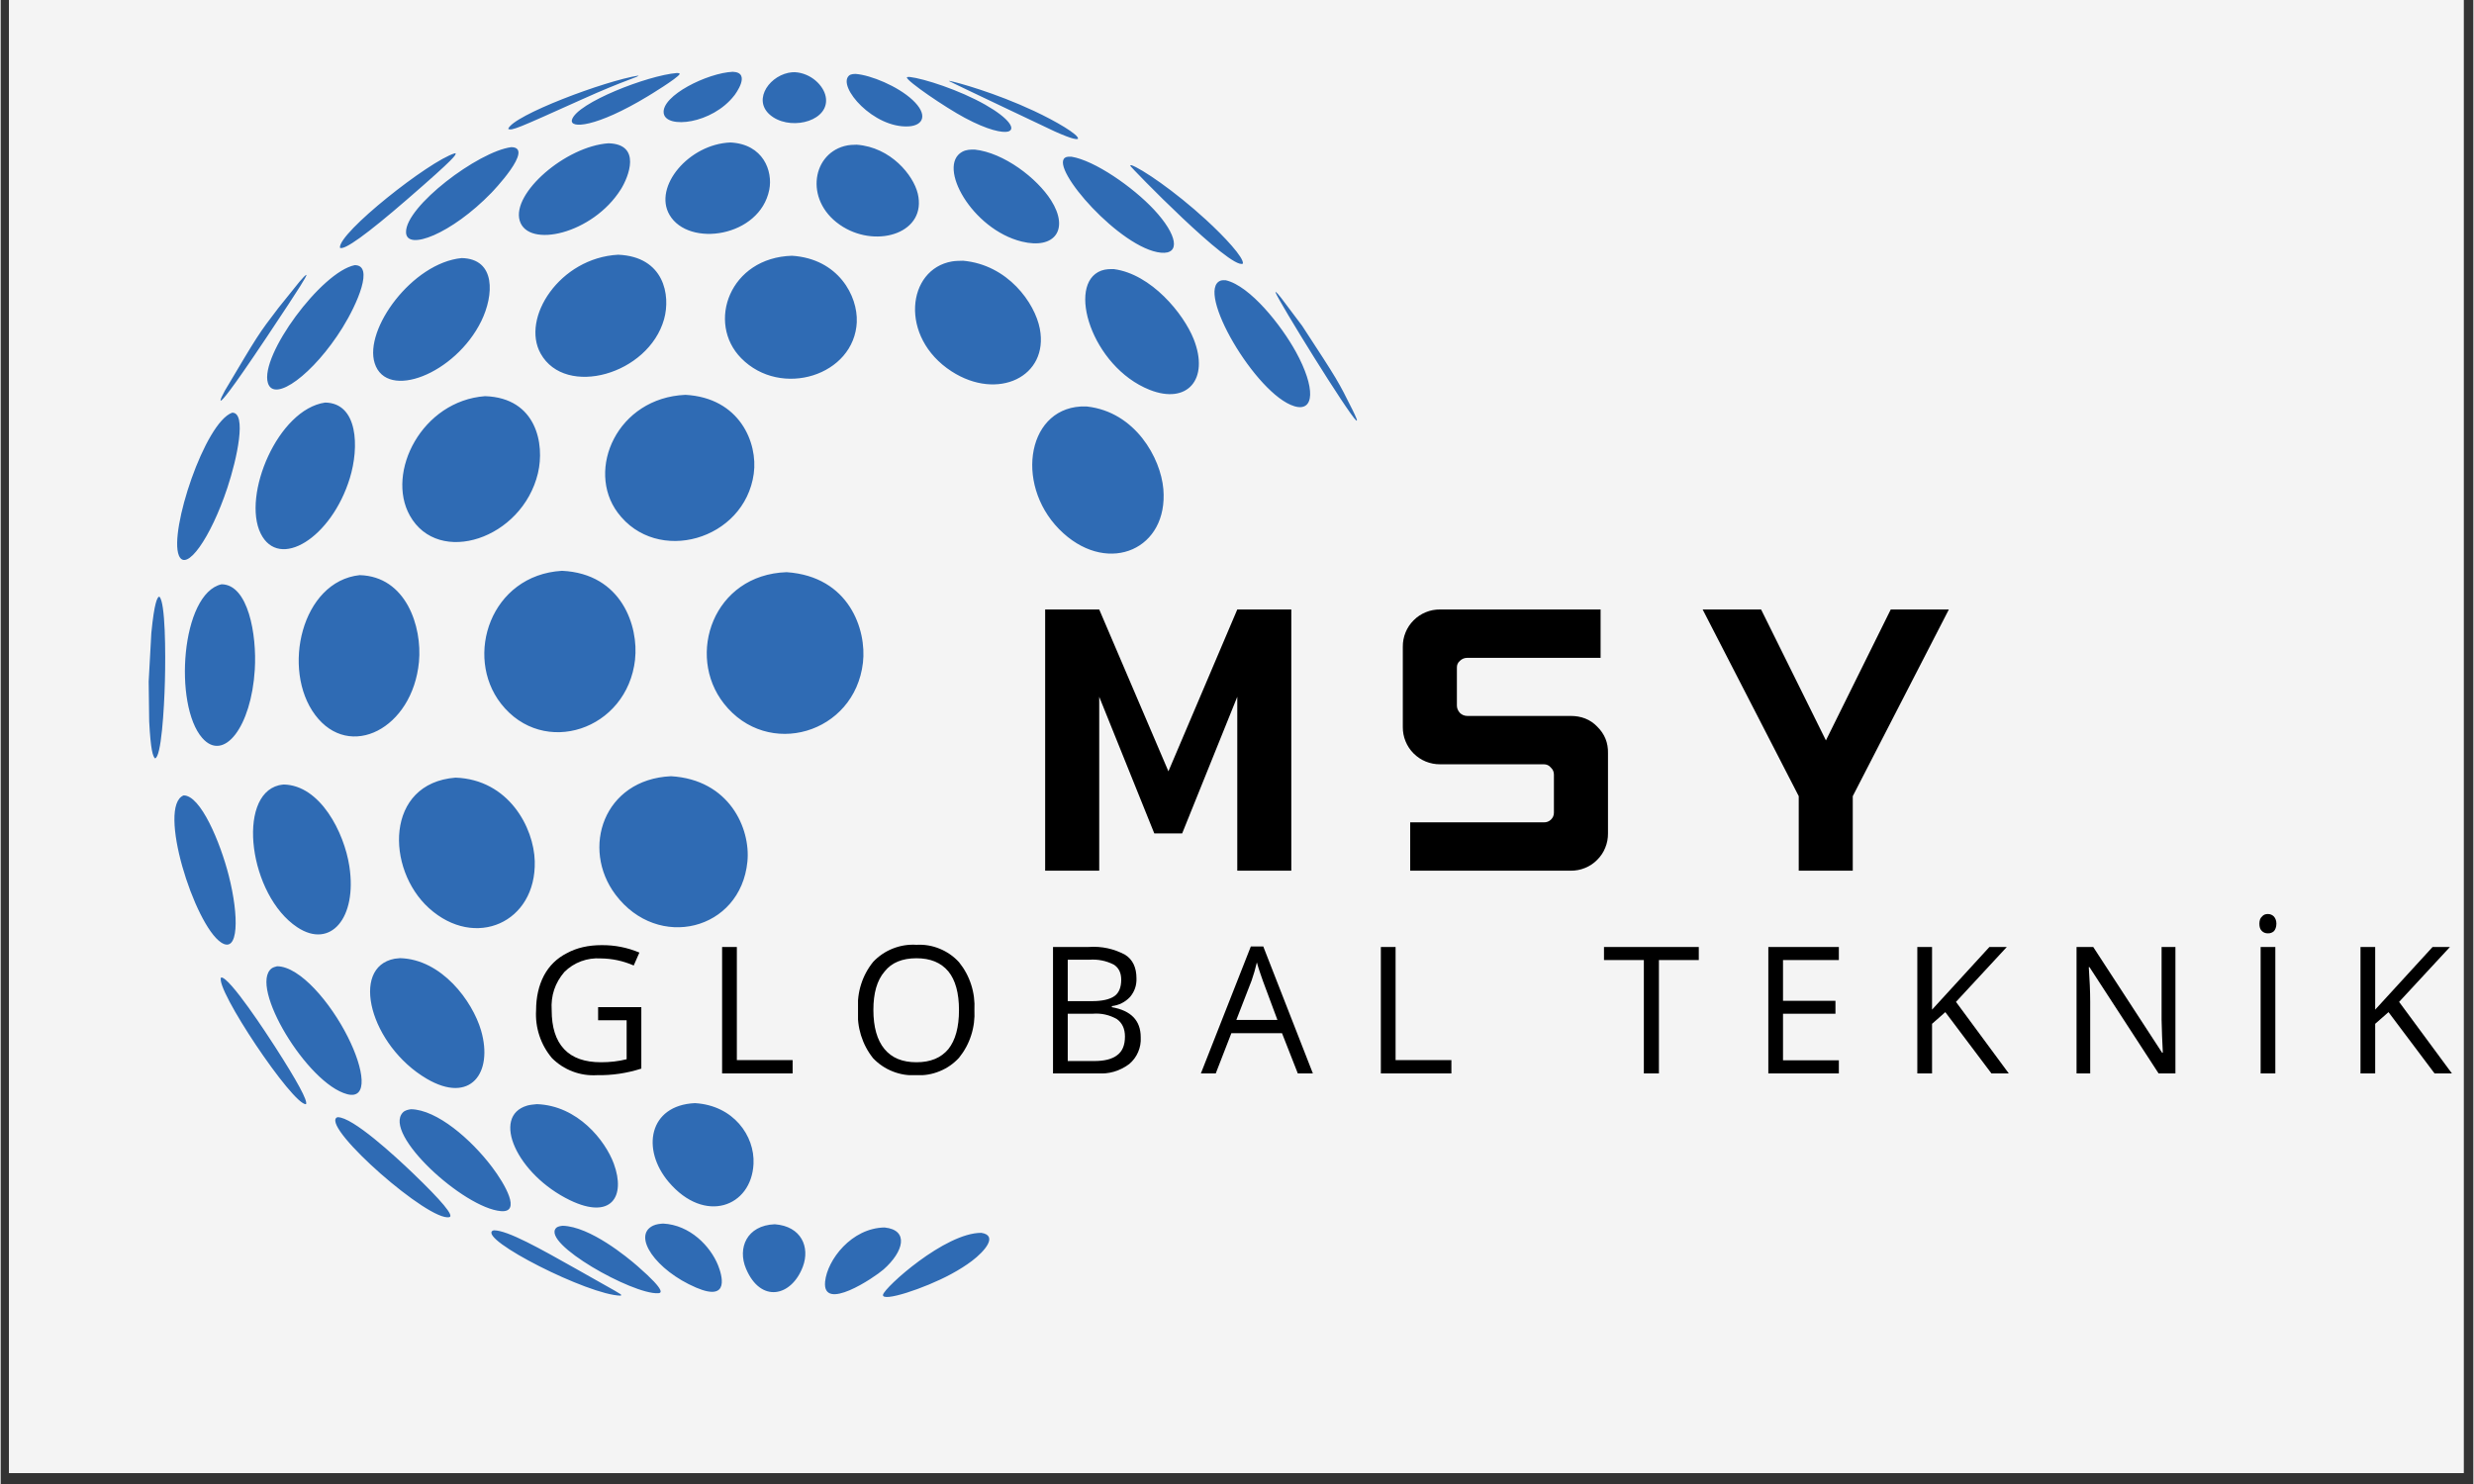 <svg xmlns="http://www.w3.org/2000/svg" xmlns:xlink="http://www.w3.org/1999/xlink" width="300" zoomAndPan="magnify" viewBox="0 0 224.88 135" height="180" preserveAspectRatio="xMidYMid meet" version="1.0"><rect x="0" y="0" width="224.88" height="135" fill="#333333" stroke="none"/><defs><clipPath id="c034495da1"><path d="M 0.766 0 L 223.992 0 L 223.992 134.008 L 0.766 134.008 Z M 0.766 0 " clip-rule="nonzero"/></clipPath><clipPath id="563cf1958a"><path d="M 13 6 L 124 6 L 124 118 L 13 118 Z M 13 6 " clip-rule="nonzero"/></clipPath><clipPath id="80ea1c9913"><path d="M -9.902 49.734 L 84.27 -17.887 L 148.691 71.832 L 54.52 139.453 Z M -9.902 49.734 " clip-rule="nonzero"/></clipPath><clipPath id="adadc085ac"><path d="M -9.902 49.734 L 84.27 -17.887 L 148.691 71.832 L 54.52 139.453 Z M -9.902 49.734 " clip-rule="nonzero"/></clipPath><clipPath id="015f453bc6"><path d="M 94.992 55 L 118 55 L 118 79.207 L 94.992 79.207 Z M 94.992 55 " clip-rule="nonzero"/></clipPath><clipPath id="14d98c00d1"><path d="M 127.52 55 L 147 55 L 147 79.207 L 127.52 79.207 Z M 127.52 55 " clip-rule="nonzero"/></clipPath><clipPath id="7de31ced3b"><path d="M 154.789 55 L 178 55 L 178 79.207 L 154.789 79.207 Z M 154.789 55 " clip-rule="nonzero"/></clipPath><clipPath id="e228054ace"><path d="M 48.695 85 L 59 85 L 59 97.809 L 48.695 97.809 Z M 48.695 85 " clip-rule="nonzero"/></clipPath><clipPath id="f4163e1b95"><path d="M 65.613 86 L 73 86 L 73 97.648 L 65.613 97.648 Z M 65.613 86 " clip-rule="nonzero"/></clipPath><clipPath id="42dc5428e1"><path d="M 77.973 85 L 89 85 L 89 97.809 L 77.973 97.809 Z M 77.973 85 " clip-rule="nonzero"/></clipPath><clipPath id="be4b4b1f8e"><path d="M 95.707 86 L 104 86 L 104 97.648 L 95.707 97.648 Z M 95.707 86 " clip-rule="nonzero"/></clipPath><clipPath id="659d2faed3"><path d="M 109.156 86 L 120 86 L 120 97.648 L 109.156 97.648 Z M 109.156 86 " clip-rule="nonzero"/></clipPath><clipPath id="4a31198a86"><path d="M 125.523 86 L 132 86 L 132 97.648 L 125.523 97.648 Z M 125.523 86 " clip-rule="nonzero"/></clipPath><clipPath id="d259b03502"><path d="M 145.816 86 L 155 86 L 155 97.648 L 145.816 97.648 Z M 145.816 86 " clip-rule="nonzero"/></clipPath><clipPath id="2cff9dc7ed"><path d="M 160.762 86 L 168 86 L 168 97.648 L 160.762 97.648 Z M 160.762 86 " clip-rule="nonzero"/></clipPath><clipPath id="df94422f23"><path d="M 174.312 86 L 183 86 L 183 97.648 L 174.312 97.648 Z M 174.312 86 " clip-rule="nonzero"/></clipPath><clipPath id="b878a710b5"><path d="M 188.793 86 L 198 86 L 198 97.648 L 188.793 97.648 Z M 188.793 86 " clip-rule="nonzero"/></clipPath><clipPath id="1ce6f30ac8"><path d="M 205.422 83 L 207 83 L 207 97.648 L 205.422 97.648 Z M 205.422 83 " clip-rule="nonzero"/></clipPath><clipPath id="55d4235536"><path d="M 214.617 86 L 223 86 L 223 97.648 L 214.617 97.648 Z M 214.617 86 " clip-rule="nonzero"/></clipPath></defs><g clip-path="url(#c034495da1)"><rect x="-22.488" width="269.856" fill="#f4f4f4" y="-13.5" height="162" fill-opacity="1"/><rect x="-22.488" width="269.856" fill="#f4f4f4" y="-13.5" height="162" fill-opacity="1"/></g><g clip-path="url(#563cf1958a)"><g clip-path="url(#80ea1c9913)"><g clip-path="url(#adadc085ac)"><path fill="#2f6bb4" d="M 52.855 9.047 C 46.883 11.734 46.523 11.895 46.156 11.727 C 46.582 10.488 54.988 7.336 58.027 6.871 C 57.906 6.973 57.906 6.973 57.289 7.203 C 56.066 7.664 54.844 8.152 52.855 9.047 M 58.84 8.766 C 54.176 11.59 51.699 11.746 51.961 10.883 C 52.426 9.352 58.844 6.855 61.5 6.641 C 61.566 6.641 61.652 6.648 61.715 6.66 L 61.754 6.742 C 61.516 7.145 58.953 8.699 58.84 8.766 M 66.727 8.676 C 64.715 11.289 60.504 11.75 60.301 10.297 C 60.078 8.703 64.289 6.633 66.582 6.531 C 68.309 6.594 66.789 8.594 66.727 8.68 M 75.035 8.793 C 75.445 10.926 72.125 11.887 70.25 10.66 C 68.277 9.363 69.711 7.039 71.633 6.625 C 71.867 6.574 72.066 6.57 72.227 6.566 C 73.715 6.652 74.844 7.789 75.035 8.793 M 82.93 9.09 C 84.371 10.43 83.918 11.414 82.59 11.496 C 79.387 11.691 76.09 7.887 77.141 6.891 C 77.309 6.73 77.582 6.727 77.781 6.727 C 79.133 6.836 81.578 7.832 82.93 9.09 M 89.562 9.535 C 91.766 10.793 92.344 11.773 91.617 11.969 C 91.121 12.098 89.797 11.852 87.684 10.719 C 85.898 9.766 82.395 7.371 82.414 7.043 C 82.473 7 82.504 6.996 82.672 7 C 83.945 7.145 87.184 8.18 89.562 9.535 M 93.973 10.09 C 95.977 11.027 98.078 12.262 97.98 12.629 C 97.871 12.668 97.641 12.75 95.859 11.953 C 95.777 11.914 86.352 7.449 86.238 7.371 L 86.309 7.363 C 86.973 7.484 90.441 8.438 93.973 10.09 M 36.969 18.137 C 33.293 21.324 31.234 22.801 30.855 22.539 C 30.699 21.176 38.984 14.637 41.293 13.949 L 41.379 13.945 C 41.398 14.102 41.422 14.281 36.969 18.137 M 44.625 17.547 C 41.008 21.277 36.91 22.871 36.867 21.137 C 36.801 18.789 43.418 13.781 46.438 13.387 C 48.617 13.406 44.668 17.504 44.625 17.547 M 56.398 17.23 C 53.852 21.285 47.953 22.629 47.203 20.066 C 46.473 17.57 51.383 13.301 55.285 13.035 C 58.309 13.121 57.113 16.094 56.398 17.234 M 69.902 17.262 C 69.043 21.578 62.574 22.531 60.832 19.551 C 59.328 16.984 62.59 13.105 66.371 12.961 C 69.367 13.113 70.238 15.57 69.902 17.262 M 83.406 17.605 C 84.254 21.152 79.809 22.586 76.621 20.645 C 73.105 18.5 73.676 14.113 76.73 13.289 C 77.156 13.172 77.543 13.168 77.855 13.164 C 80.969 13.395 83.008 15.953 83.406 17.605 M 95.531 18.223 C 97.199 20.855 95.883 22.711 92.871 21.977 C 88.336 20.867 85.129 15.109 87.438 13.816 C 87.82 13.605 88.188 13.605 88.574 13.605 C 91.242 13.887 94.262 16.219 95.531 18.223 M 104.887 19.066 C 107.031 21.363 107.324 23.156 105.527 22.988 C 101.883 22.645 95.414 15.301 96.797 14.348 C 96.945 14.242 97.184 14.25 97.375 14.254 C 99.496 14.594 102.973 17.016 104.887 19.066 M 109.617 19.988 C 111.305 21.531 113.074 23.441 112.977 23.98 C 111.906 24.617 102.734 15.188 102.711 15.055 L 102.84 15.027 C 103.738 15.328 106.754 17.359 109.617 19.988 M 24.168 30.711 C 20.676 35.941 20.219 36.309 20.043 36.449 L 19.992 36.402 C 20.039 36.238 20.09 36.094 20.387 35.547 L 20.402 35.52 C 23.438 30.402 23.438 30.402 25.254 28.02 L 27.176 25.629 C 27.562 25.18 27.66 25.094 27.777 25.004 L 27.812 25.043 C 27.73 25.246 27.59 25.59 24.168 30.711 M 31.086 29.816 C 28.469 34.027 24.855 36.699 24.301 34.828 C 23.562 32.336 29.172 24.727 32.203 24.121 C 33.969 24.113 32.453 27.609 31.086 29.816 M 43.707 29.219 C 41.359 34.008 35.109 36.473 34.016 33.043 C 33.027 29.957 37.438 23.914 41.926 23.477 C 45.066 23.543 44.859 26.875 43.707 29.219 M 60.336 29.035 C 58.918 34.082 51.367 36.195 49.113 32.172 C 47.301 28.945 50.828 23.461 56.16 23.172 C 60.348 23.348 60.941 26.863 60.336 29.035 M 77.863 29.281 C 77.648 34.164 70.969 36.266 67.352 32.59 C 64.168 29.355 66.309 23.43 71.969 23.266 C 76.203 23.539 77.965 26.949 77.859 29.285 M 94.508 29.906 C 95.34 34.262 90.688 36.508 86.477 33.781 C 81.691 30.676 82.414 24.484 86.527 23.781 C 86.824 23.73 87.23 23.723 87.535 23.719 C 91.602 24.09 94.059 27.559 94.508 29.902 M 108.5 30.848 C 109.949 34.504 107.922 36.832 104.48 35.457 C 99.227 33.359 96.902 25.812 100.09 24.621 C 100.492 24.473 100.906 24.477 101.238 24.48 C 104.648 24.93 107.586 28.547 108.5 30.848 M 117.801 32.016 C 119.586 35.266 119.512 37.523 117.641 36.949 C 114.156 35.879 108.598 26.379 110.957 25.527 C 111.09 25.48 111.281 25.488 111.422 25.496 C 113.633 26.004 116.484 29.613 117.801 32.016 M 123.148 37.711 C 123.297 38.027 123.324 38.129 123.352 38.227 L 123.301 38.273 C 122.5 37.559 116.273 27.484 115.941 26.598 L 115.973 26.559 C 116.098 26.664 116.148 26.719 116.457 27.102 L 118.371 29.648 C 121.621 34.629 121.621 34.629 122.957 37.312 L 123.043 37.492 C 123.074 37.559 123.121 37.645 123.148 37.711 M 20.621 44.367 C 19.086 48.992 16.855 52.102 16.207 50.531 C 15.297 48.32 18.574 38.422 21.055 37.543 C 22.402 37.508 21.504 41.711 20.621 44.367 M 31.754 43.504 C 30.082 48.945 25.309 51.902 23.645 48.527 C 21.938 45.055 25.215 37.238 29.512 36.621 C 32.504 36.664 32.625 40.672 31.754 43.504 M 48.863 43.051 C 47.43 49.035 39.805 51.555 37.211 46.898 C 35.02 42.973 38.312 36.465 44.055 36.039 C 48.746 36.191 49.492 40.418 48.863 43.047 M 68.492 43.094 C 67.652 49.145 59.668 51.426 56.113 46.629 C 53.211 42.723 56.07 36.184 62.281 35.918 C 67.211 36.191 68.879 40.277 68.492 43.09 M 105.742 44.488 C 106.203 49.926 100.855 52.301 96.66 48.52 C 92.203 44.508 93.184 37.281 98.223 36.98 C 98.395 36.973 98.621 36.98 98.793 36.98 C 103.188 37.469 105.5 41.664 105.742 44.488 M 14.938 61.969 C 14.871 64.551 14.602 68.938 14.035 68.988 C 13.852 68.816 13.645 68.285 13.508 65.621 L 13.461 61.996 L 13.703 57.59 C 13.984 54.703 14.254 54.414 14.367 54.293 L 14.441 54.289 C 14.98 54.793 15.008 59.355 14.938 61.969 M 23.113 60.914 C 22.797 66.117 20.293 69.375 18.332 67.133 C 15.711 64.141 16.402 53.977 20.09 53.152 C 22.5 53.168 23.309 57.699 23.113 60.914 M 38.043 60.207 C 37.465 66.285 31.73 69.219 28.602 65.039 C 25.523 60.922 27.355 52.887 32.652 52.32 C 36.875 52.434 38.344 57 38.043 60.207 M 57.699 59.988 C 56.984 66.43 49.348 68.949 45.5 64.008 C 42.129 59.676 44.562 52.312 51.051 51.926 C 56.512 52.184 58.027 57.008 57.695 59.988 M 78.422 60.281 C 77.672 66.754 69.75 69.078 65.77 63.996 C 62.309 59.578 64.816 52.273 71.484 52.051 C 77.188 52.445 78.766 57.309 78.422 60.281 M 20.742 79.641 C 21.695 83.371 21.648 86.797 20.051 85.738 C 17.613 84.129 14.207 73.344 16.637 72.359 C 18.18 72.336 19.965 76.602 20.742 79.641 M 31.711 78.793 C 32.438 83.508 30.004 86.363 26.973 84.352 C 22.598 81.449 21.426 72.391 25.305 71.434 C 25.43 71.402 25.605 71.387 25.734 71.367 C 29.074 71.426 31.242 75.742 31.711 78.793 M 48.574 78.344 C 48.719 83.934 43.145 86.406 38.953 82.613 C 35.027 79.062 34.938 71.25 41.367 70.742 C 46.207 70.914 48.496 75.289 48.574 78.344 M 67.914 78.387 C 67.293 84.645 59.781 86.527 55.918 81.387 C 52.754 77.18 54.832 70.895 60.965 70.613 C 66.258 70.922 68.215 75.344 67.914 78.387 M 24.926 95.176 C 26.992 98.387 27.949 100.16 27.77 100.449 C 26.566 100.543 19.426 89.875 20.051 88.918 C 20.82 88.859 24.246 94.121 24.926 95.176 M 31.566 94.316 C 33.062 97.281 33.449 100.043 31.516 99.539 C 27.871 98.582 22.543 89.703 24.645 88.094 C 24.773 87.996 24.984 87.941 25.141 87.902 C 27.219 87.91 30.004 91.211 31.566 94.316 M 43.691 93.742 C 44.816 97.621 42.719 100.465 38.746 98.133 C 33.625 95.125 31.719 87.984 35.836 87.215 C 35.98 87.191 36.176 87.18 36.316 87.164 C 40.109 87.258 42.91 91.07 43.691 93.742 M 37.473 106.707 C 40.133 109.262 41.254 110.613 40.809 110.723 C 38.984 111.172 29.375 102.727 30.527 101.688 C 30.555 101.66 30.609 101.648 30.645 101.633 C 32.012 101.609 35.875 105.176 37.473 106.707 M 44.68 106.152 C 45.867 107.723 47.379 110.34 45.492 110.176 C 42.113 109.891 34.719 103.156 36.578 101.203 C 36.781 100.992 37.074 100.945 37.312 100.906 C 39.68 100.945 42.789 103.652 44.68 106.152 M 55.762 105.855 C 56.875 108.879 55.512 110.988 51.777 109.184 C 46.961 106.855 44.562 101.547 47.891 100.574 C 48.148 100.5 48.508 100.469 48.773 100.445 C 52.484 100.578 54.984 103.754 55.762 105.855 M 68.469 105.883 C 68.277 109.797 64.031 111.387 60.758 107.531 C 58.238 104.562 58.941 100.547 63.141 100.352 C 66.637 100.555 68.598 103.324 68.469 105.883 M 52.371 115.449 C 56.324 117.672 56.324 117.672 56.445 117.805 C 56.43 117.824 56.406 117.848 56.391 117.867 C 53.473 117.824 43.457 112.742 44.742 111.957 C 44.777 111.938 44.832 111.934 44.871 111.922 C 46.121 111.93 49.016 113.559 52.371 115.449 M 57.93 115.188 C 60.688 117.594 60.008 117.633 59.785 117.645 C 57.473 117.766 49.168 113.105 50.516 111.711 C 50.656 111.562 50.922 111.531 51.113 111.508 C 53.602 111.578 56.957 114.34 57.93 115.188 M 65.246 115.105 C 65.57 115.922 66.391 118.48 63.246 117.133 C 59.582 115.566 57.398 112.402 59.348 111.492 C 59.648 111.352 59.996 111.328 60.25 111.309 C 62.688 111.43 64.547 113.363 65.246 115.105 M 72.961 115.215 C 71.93 117.969 69.129 118.582 67.789 115.418 C 66.992 113.543 67.852 111.469 70.402 111.371 C 72.836 111.551 73.613 113.465 72.961 115.215 M 80.289 115.488 C 79.441 116.23 74.699 119.41 74.98 116.586 C 75.18 114.609 77.383 111.711 80.391 111.664 C 82.633 111.895 82.137 113.863 80.289 115.488 M 86.445 115.902 C 84.02 117.219 80.102 118.5 80.246 117.781 C 80.383 117.117 85.887 112.137 89.188 112.152 C 90.723 112.391 89.516 113.816 88.324 114.715 C 87.801 115.109 87.168 115.512 86.445 115.902 " fill-opacity="1" fill-rule="nonzero"/></g></g></g><g clip-path="url(#015f453bc6)"><path fill="#000000" d="M 94.992 55.445 L 99.91 55.445 L 106.203 70.168 L 112.465 55.445 L 117.379 55.445 L 117.379 79.207 L 112.465 79.207 L 112.465 63.387 L 107.453 75.816 L 104.918 75.816 L 99.91 63.387 L 99.91 79.207 L 94.992 79.207 Z M 94.992 55.445 " fill-opacity="1" fill-rule="nonzero"/></g><g clip-path="url(#14d98c00d1)"><path fill="#000000" d="M 130.91 55.445 L 145.508 55.445 L 145.508 59.844 L 133.383 59.844 C 133.121 59.844 132.898 59.938 132.711 60.117 C 132.523 60.277 132.434 60.484 132.438 60.73 L 132.438 64.18 C 132.438 64.426 132.527 64.641 132.711 64.852 C 132.898 65.035 133.121 65.125 133.383 65.129 L 142.789 65.129 C 143.738 65.129 144.562 65.434 145.203 66.105 C 145.879 66.77 146.203 67.57 146.18 68.52 L 146.18 75.816 C 146.184 76.27 146.102 76.703 145.93 77.121 C 145.762 77.539 145.516 77.906 145.195 78.223 C 144.879 78.543 144.512 78.789 144.094 78.957 C 143.676 79.129 143.242 79.211 142.789 79.207 L 128.191 79.207 L 128.191 74.809 L 140.348 74.809 C 140.594 74.816 140.809 74.734 140.988 74.566 C 141.172 74.391 141.262 74.176 141.262 73.926 L 141.262 70.473 C 141.262 70.219 141.172 70.004 140.988 69.832 C 140.824 69.629 140.609 69.527 140.348 69.527 L 130.91 69.527 C 130.457 69.531 130.023 69.445 129.605 69.277 C 129.188 69.105 128.82 68.859 128.504 68.543 C 128.184 68.223 127.938 67.855 127.77 67.438 C 127.598 67.02 127.516 66.586 127.52 66.137 L 127.52 58.836 C 127.516 58.383 127.598 57.949 127.77 57.531 C 127.938 57.117 128.184 56.746 128.504 56.43 C 128.82 56.109 129.188 55.867 129.605 55.695 C 130.023 55.523 130.457 55.441 130.91 55.445 Z M 130.91 55.445 " fill-opacity="1" fill-rule="nonzero"/></g><g clip-path="url(#7de31ced3b)"><path fill="#000000" d="M 154.789 55.445 L 160.105 55.445 L 166 67.355 L 171.895 55.445 L 177.18 55.445 L 168.441 72.426 L 168.441 79.207 L 163.527 79.207 L 163.527 72.426 Z M 154.789 55.445 " fill-opacity="1" fill-rule="nonzero"/></g><g clip-path="url(#e228054ace)"><path fill="#000000" d="M 54.352 91.621 L 58.266 91.621 L 58.266 97.211 C 56.953 97.633 55.605 97.832 54.223 97.809 C 53.465 97.852 52.73 97.742 52.02 97.473 C 51.309 97.203 50.684 96.797 50.145 96.262 C 49.633 95.656 49.25 94.977 49 94.227 C 48.75 93.473 48.648 92.703 48.695 91.91 C 48.695 90.703 48.938 89.656 49.406 88.754 C 49.887 87.852 50.582 87.172 51.5 86.707 C 52.387 86.223 53.434 85.98 54.656 85.98 C 55.848 85.969 56.992 86.195 58.09 86.656 L 57.574 87.832 C 56.617 87.414 55.621 87.199 54.578 87.188 C 53.965 87.148 53.371 87.234 52.793 87.445 C 52.219 87.66 51.711 87.98 51.273 88.414 C 50.414 89.414 50.027 90.574 50.113 91.895 C 50.113 93.457 50.484 94.633 51.242 95.438 C 52 96.246 53.129 96.633 54.594 96.633 C 55.398 96.633 56.172 96.551 56.93 96.359 L 56.93 92.812 L 54.336 92.812 L 54.336 91.621 Z M 54.352 91.621 " fill-opacity="1" fill-rule="nonzero"/></g><g clip-path="url(#f4163e1b95)"><path fill="#000000" d="M 65.613 97.648 L 65.613 86.145 L 66.953 86.145 L 66.953 96.441 L 72.027 96.441 L 72.027 97.648 Z M 65.613 97.648 " fill-opacity="1" fill-rule="nonzero"/></g><g clip-path="url(#42dc5428e1)"><path fill="#000000" d="M 88.559 91.879 C 88.602 92.664 88.504 93.434 88.262 94.184 C 88.023 94.934 87.652 95.617 87.156 96.23 C 86.66 96.766 86.074 97.176 85.398 97.449 C 84.723 97.727 84.02 97.848 83.289 97.809 C 82.547 97.855 81.832 97.746 81.141 97.473 C 80.453 97.203 79.852 96.801 79.34 96.262 C 78.844 95.637 78.48 94.941 78.242 94.18 C 78.008 93.418 77.918 92.641 77.973 91.848 C 77.922 91.059 78.016 90.289 78.254 89.539 C 78.492 88.789 78.859 88.109 79.355 87.496 C 79.863 86.961 80.465 86.555 81.152 86.285 C 81.84 86.016 82.551 85.902 83.289 85.949 C 84.02 85.91 84.723 86.027 85.398 86.305 C 86.074 86.582 86.66 86.988 87.156 87.527 C 87.652 88.141 88.02 88.82 88.262 89.57 C 88.504 90.32 88.602 91.09 88.559 91.879 M 79.371 91.879 C 79.371 93.426 79.711 94.617 80.371 95.422 C 81.047 96.246 82.016 96.633 83.289 96.633 C 84.578 96.633 85.527 96.23 86.188 95.438 C 86.832 94.633 87.156 93.441 87.156 91.895 C 87.156 90.332 86.832 89.156 86.188 88.367 C 85.512 87.559 84.547 87.172 83.289 87.172 C 82.016 87.172 81.031 87.559 80.387 88.383 C 79.695 89.188 79.371 90.348 79.371 91.879 Z M 79.371 91.879 " fill-opacity="1" fill-rule="nonzero"/></g><g clip-path="url(#be4b4b1f8e)"><path fill="#000000" d="M 95.707 86.145 L 98.961 86.145 C 100.133 86.066 101.234 86.301 102.266 86.855 C 102.957 87.289 103.297 88.016 103.297 88.996 C 103.32 89.637 103.125 90.199 102.719 90.688 C 102.266 91.168 101.711 91.445 101.059 91.527 L 101.059 91.625 C 102.797 91.93 103.684 92.832 103.684 94.363 C 103.711 94.828 103.633 95.273 103.449 95.703 C 103.266 96.133 102.992 96.496 102.637 96.797 C 101.77 97.438 100.797 97.723 99.719 97.648 L 95.707 97.648 L 95.707 86.145 M 97.047 91.074 L 99.254 91.074 C 100.188 91.074 100.863 90.914 101.281 90.625 C 101.703 90.336 101.91 89.82 101.91 89.125 C 101.91 88.48 101.668 88.016 101.219 87.742 C 100.523 87.395 99.785 87.25 99.012 87.305 L 97.047 87.305 L 97.047 91.074 M 97.047 92.203 L 97.047 96.523 L 99.445 96.523 C 100.379 96.523 101.059 96.359 101.539 95.992 C 102.023 95.637 102.25 95.07 102.25 94.297 C 102.25 93.574 101.992 93.043 101.508 92.703 C 100.828 92.32 100.098 92.156 99.316 92.219 L 97.047 92.219 Z M 97.047 92.203 " fill-opacity="1" fill-rule="nonzero"/></g><g clip-path="url(#659d2faed3)"><path fill="#000000" d="M 117.969 97.648 L 116.535 93.992 L 111.926 93.992 L 110.508 97.648 L 109.156 97.648 L 113.699 86.098 L 114.828 86.098 L 119.34 97.648 L 117.984 97.648 M 116.117 92.785 L 114.797 89.238 C 114.633 88.754 114.426 88.207 114.246 87.547 C 114.117 88.109 113.957 88.664 113.766 89.207 L 112.379 92.785 Z M 116.117 92.785 " fill-opacity="1" fill-rule="nonzero"/></g><g clip-path="url(#4a31198a86)"><path fill="#000000" d="M 125.523 97.648 L 125.523 86.145 L 126.863 86.145 L 126.863 96.441 L 131.938 96.441 L 131.938 97.648 Z M 125.523 97.648 " fill-opacity="1" fill-rule="nonzero"/></g><g clip-path="url(#d259b03502)"><path fill="#000000" d="M 150.812 97.648 L 149.441 97.648 L 149.441 87.336 L 145.816 87.336 L 145.816 86.145 L 154.438 86.145 L 154.438 87.336 L 150.812 87.336 Z M 150.812 97.648 " fill-opacity="1" fill-rule="nonzero"/></g><g clip-path="url(#2cff9dc7ed)"><path fill="#000000" d="M 167.176 97.648 L 160.762 97.648 L 160.762 86.145 L 167.176 86.145 L 167.176 87.336 L 162.098 87.336 L 162.098 91.043 L 166.867 91.043 L 166.867 92.219 L 162.098 92.219 L 162.098 96.457 L 167.176 96.457 Z M 167.176 97.648 " fill-opacity="1" fill-rule="nonzero"/></g><g clip-path="url(#df94422f23)"><path fill="#000000" d="M 182.629 97.648 L 181.051 97.648 L 176.859 92.074 L 175.652 93.137 L 175.652 97.648 L 174.312 97.648 L 174.312 86.145 L 175.652 86.145 L 175.652 91.848 L 180.871 86.145 L 182.453 86.145 L 177.828 91.141 Z M 182.629 97.648 " fill-opacity="1" fill-rule="nonzero"/></g><g clip-path="url(#b878a710b5)"><path fill="#000000" d="M 197.785 97.648 L 196.254 97.648 L 189.969 87.98 L 189.906 87.98 C 189.984 89.141 190.035 90.191 190.035 91.125 L 190.035 97.648 L 188.793 97.648 L 188.793 86.145 L 190.309 86.145 L 196.574 95.766 L 196.641 95.766 C 196.586 94.762 196.547 93.758 196.527 92.75 L 196.527 86.145 L 197.785 86.145 Z M 197.785 97.648 " fill-opacity="1" fill-rule="nonzero"/></g><g clip-path="url(#1ce6f30ac8)"><path fill="#000000" d="M 205.535 97.648 L 205.535 86.145 L 206.871 86.145 L 206.871 97.648 L 205.535 97.648 M 205.422 84.035 C 205.422 83.727 205.5 83.52 205.648 83.391 C 205.793 83.211 205.969 83.148 206.195 83.148 C 206.406 83.148 206.59 83.223 206.742 83.375 C 206.871 83.52 206.969 83.746 206.969 84.02 C 206.969 84.34 206.871 84.566 206.742 84.711 C 206.586 84.848 206.402 84.914 206.195 84.906 C 205.984 84.91 205.801 84.84 205.648 84.695 C 205.484 84.535 205.422 84.324 205.422 84.035 Z M 205.422 84.035 " fill-opacity="1" fill-rule="nonzero"/></g><g clip-path="url(#55d4235536)"><path fill="#000000" d="M 222.93 97.648 L 221.352 97.648 L 217.164 92.074 L 215.953 93.137 L 215.953 97.648 L 214.617 97.648 L 214.617 86.145 L 215.953 86.145 L 215.953 91.848 L 221.176 86.145 L 222.754 86.145 L 218.129 91.141 Z M 222.93 97.648 " fill-opacity="1" fill-rule="nonzero"/></g></svg>